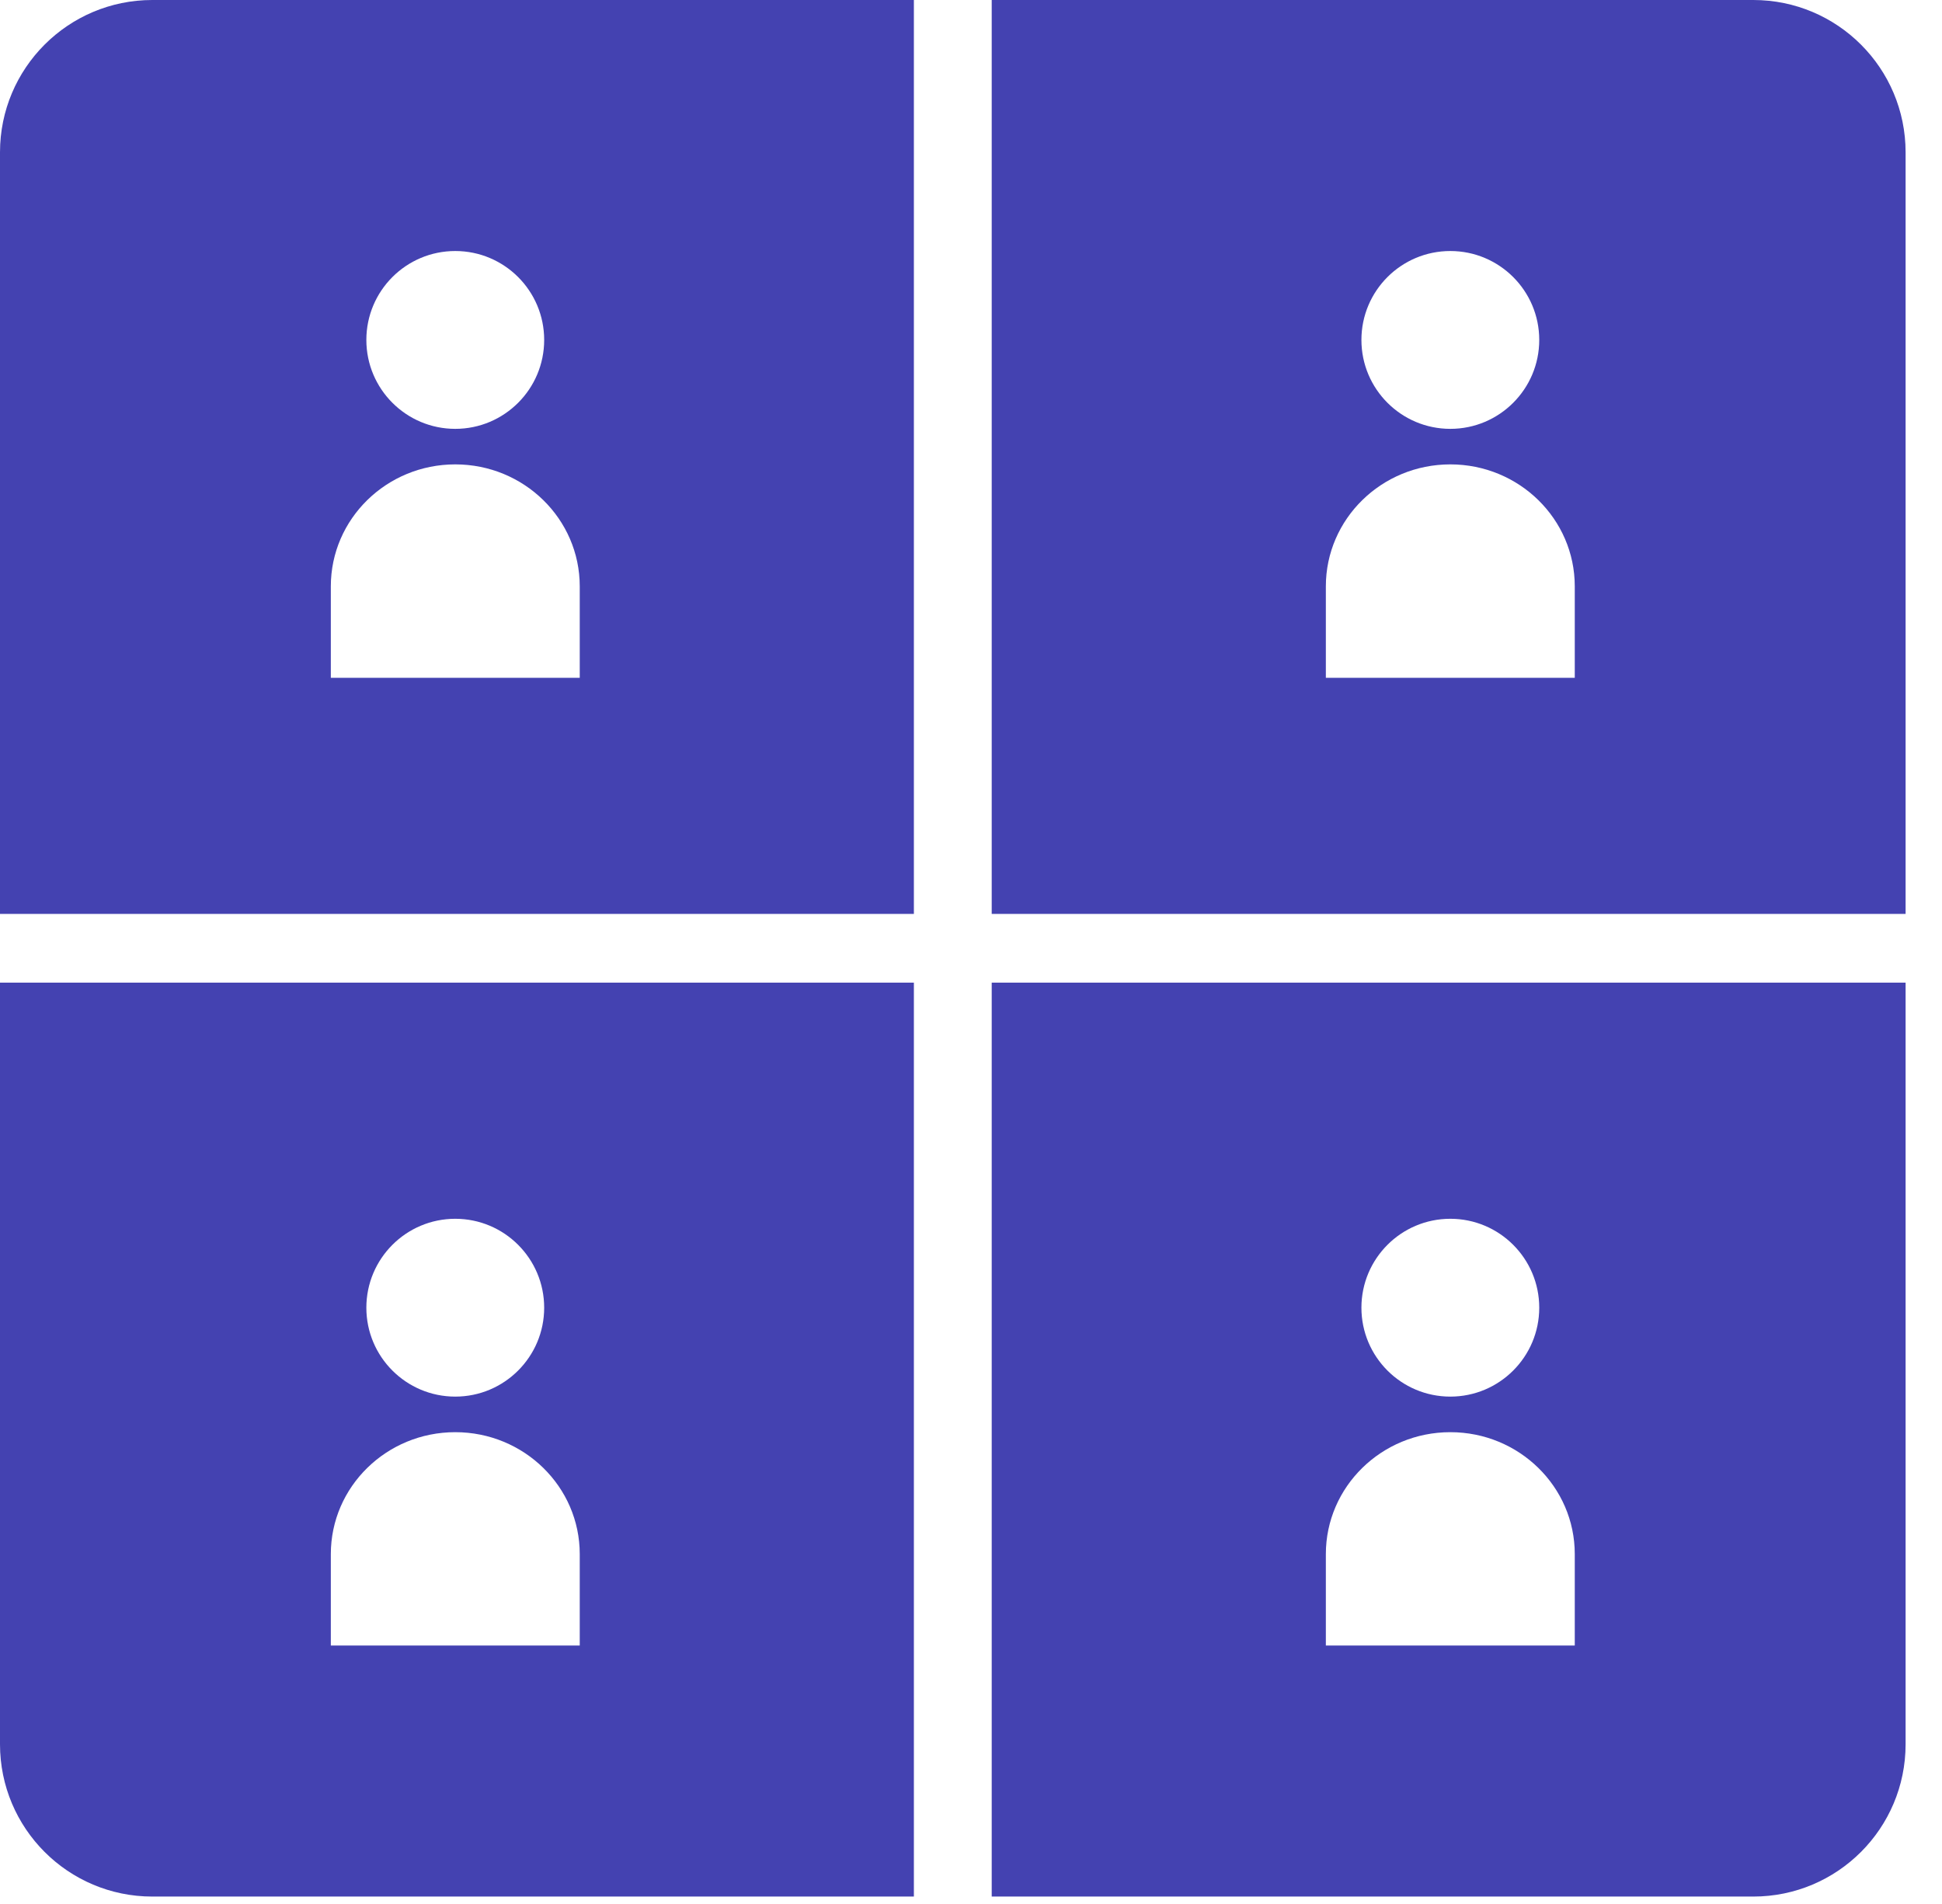 <svg width="51" height="50" viewBox="0 0 51 50" fill="none" xmlns="http://www.w3.org/2000/svg">
<path d="M26.044 0V24H50.044V4C50.044 1.791 48.253 2.57702e-07 46.044 0H26.044ZM38.088 12.195C39.893 12.195 41.356 13.629 41.356 15.398V17.799H34.819V15.398C34.819 13.629 36.283 12.195 38.088 12.195ZM38.088 6.592C39.377 6.592 40.423 7.637 40.423 8.927C40.423 10.216 39.377 11.262 38.088 11.262C36.799 11.262 35.753 10.216 35.753 8.927C35.753 7.637 36.798 6.592 38.088 6.592Z" fill="#4442B1"/>
<path d="M26.044 49.805V25.805H50.044V45.805C50.044 48.014 48.253 49.805 46.044 49.805H26.044ZM38.088 36.676C39.377 36.676 40.423 35.63 40.423 34.341C40.423 33.052 39.377 32.006 38.088 32.006C36.798 32.006 35.753 33.052 35.753 34.341C35.753 35.63 36.798 36.676 38.088 36.676ZM41.356 43.213V40.812C41.356 39.044 39.893 37.61 38.088 37.61C36.283 37.61 34.819 39.044 34.819 40.812V43.213H41.356Z" fill="#4442B1"/>
<path d="M24 49.805V25.805H0V45.805C6.44266e-08 48.014 1.791 49.805 4 49.805H24ZM11.956 36.676C10.667 36.676 9.621 35.63 9.621 34.341C9.621 33.052 10.667 32.006 11.956 32.006C13.245 32.006 14.291 33.052 14.291 34.341C14.291 35.63 13.245 36.676 11.956 36.676ZM8.688 43.213V40.812C8.688 39.044 10.151 37.61 11.956 37.61C13.761 37.61 15.225 39.044 15.225 40.812V43.213H8.688Z" fill="#4442B1"/>
<path d="M24 0V24H0V4C6.44266e-08 1.791 1.791 2.57702e-07 4 0H24ZM11.956 12.195C10.151 12.195 8.688 13.629 8.688 15.398V17.799H15.225V15.398C15.225 13.629 13.761 12.195 11.956 12.195ZM11.956 6.592C10.667 6.592 9.621 7.637 9.621 8.927C9.621 10.216 10.667 11.262 11.956 11.262C13.245 11.262 14.291 10.216 14.291 8.927C14.291 7.637 13.245 6.592 11.956 6.592Z" fill="#4442B1"/>
</svg>
